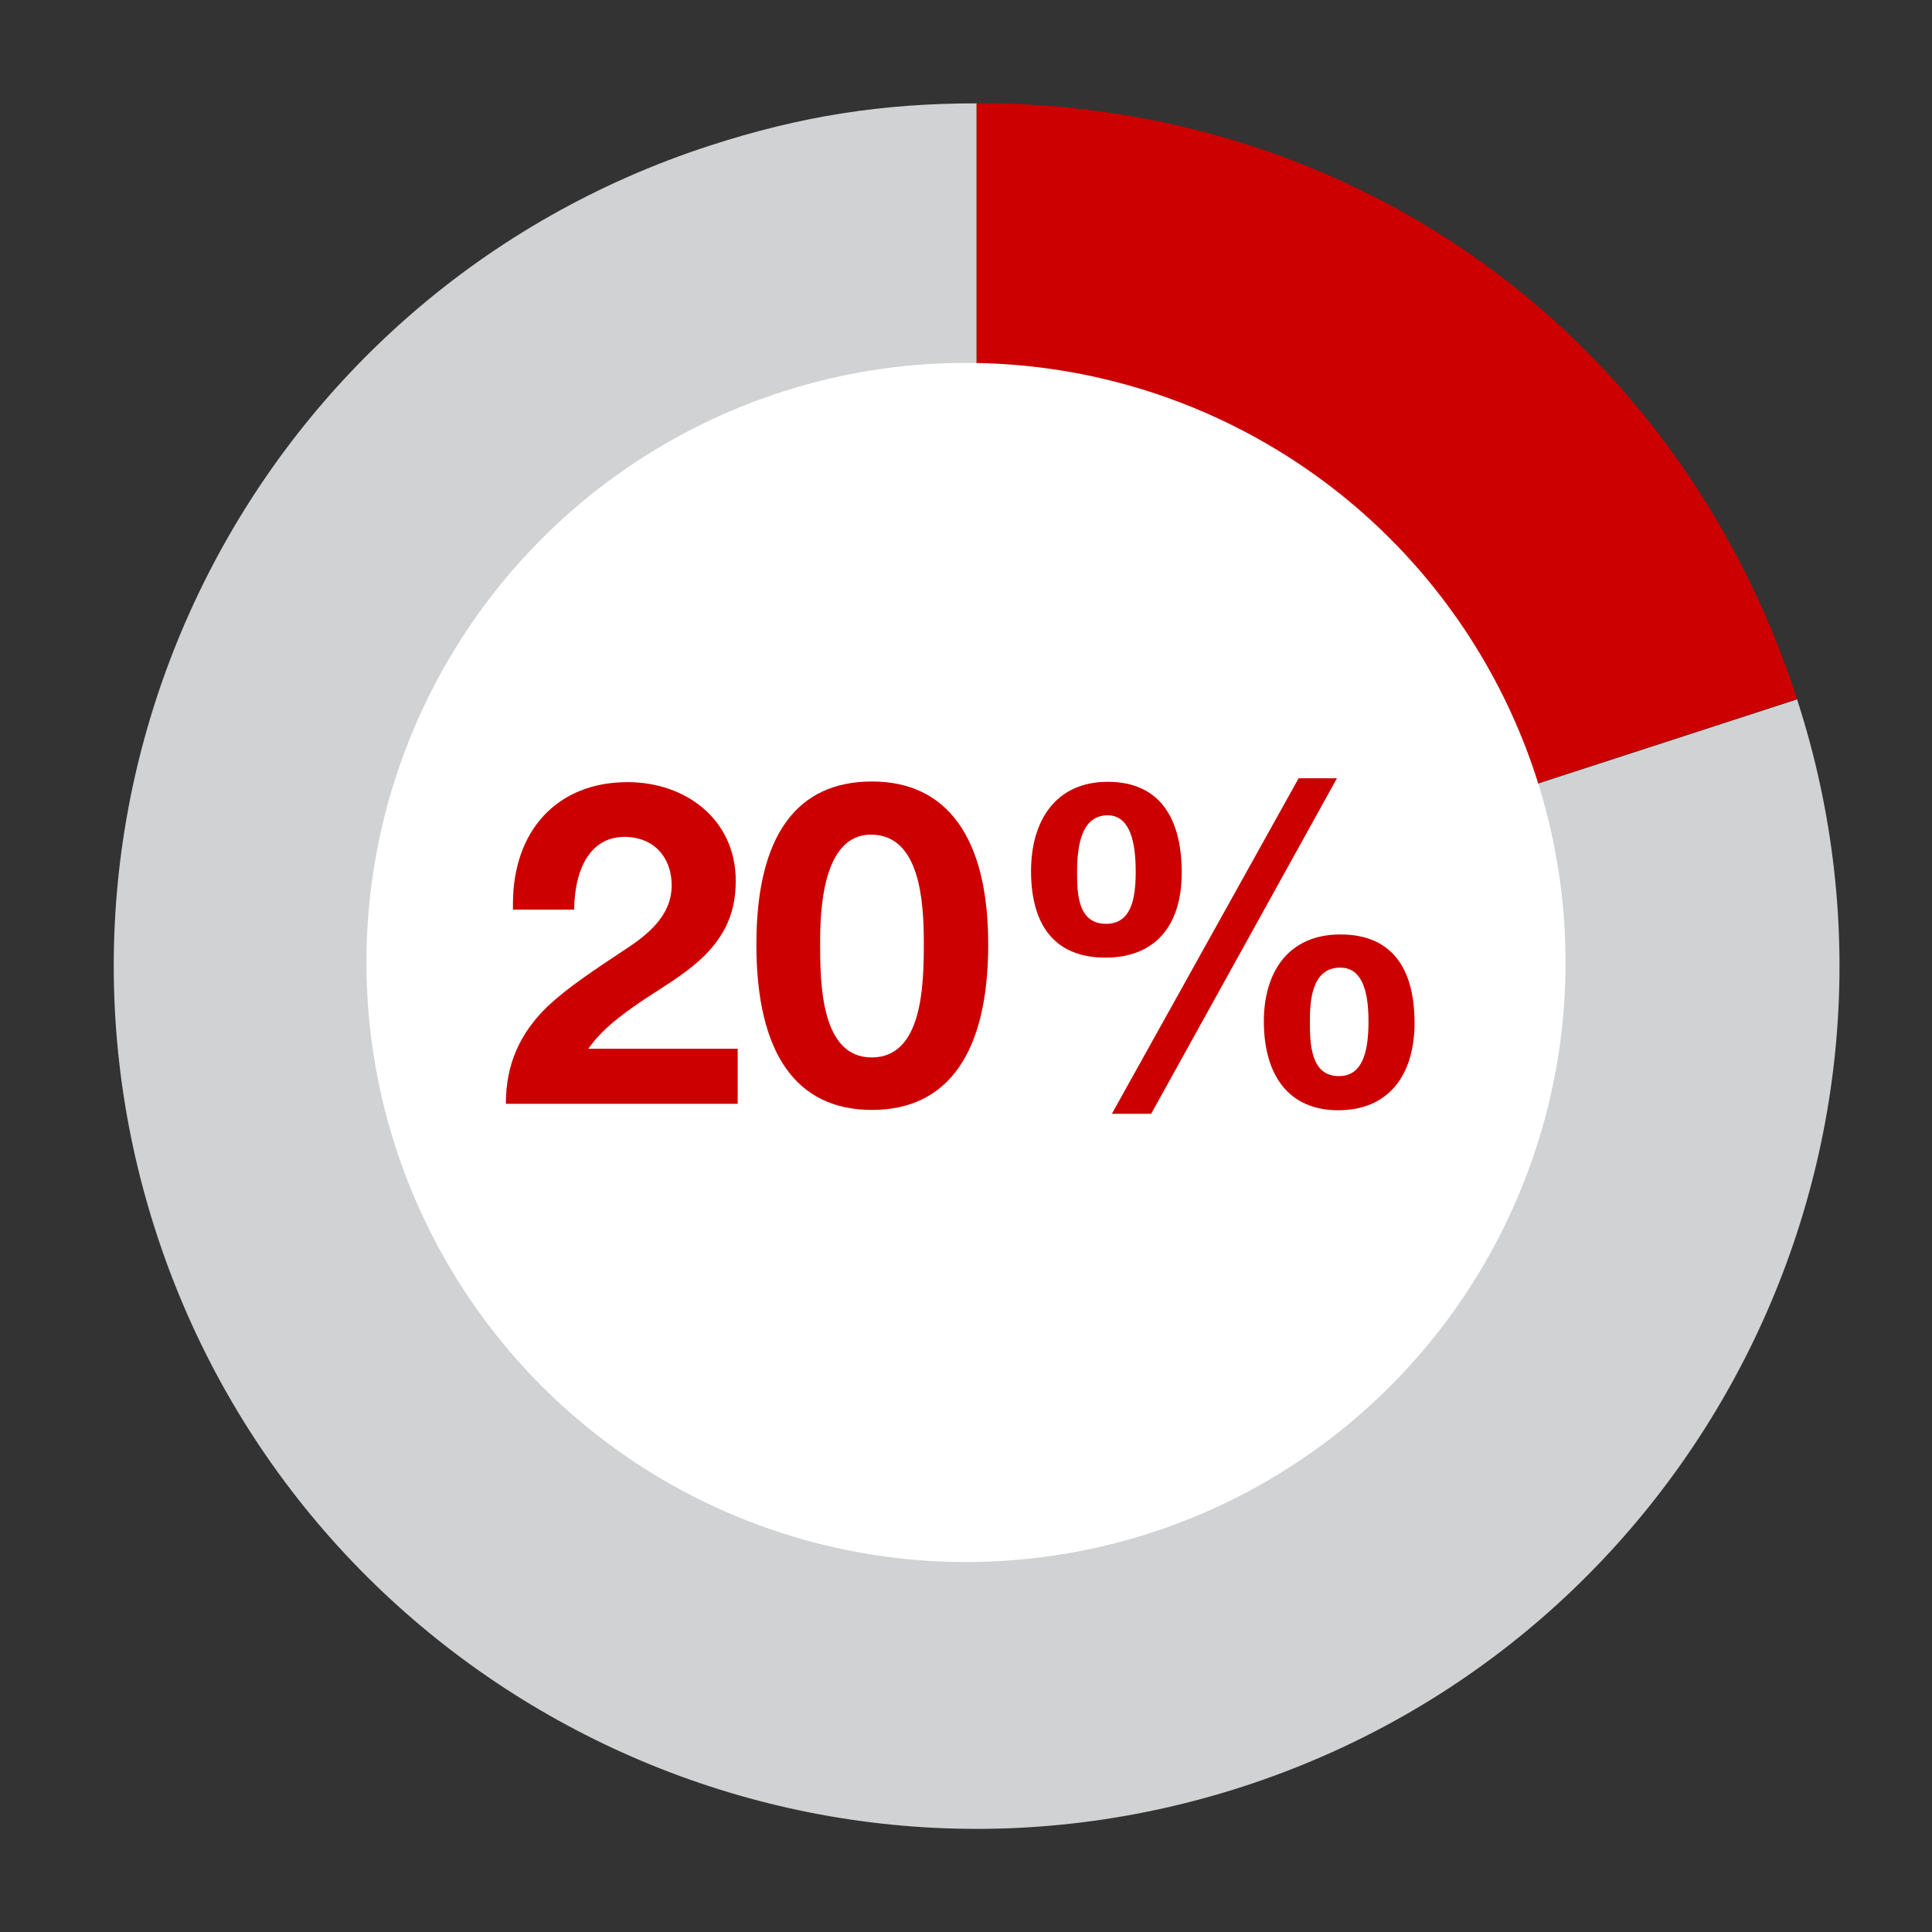 <?xml version="1.0" encoding="UTF-8"?>
<svg id="Layer_1" data-name="Layer 1" xmlns="http://www.w3.org/2000/svg" viewBox="0 0 60 60">
  <rect x="0" y="0" width="60" height="60" fill="#333333" stroke="none"/>
  <defs>
    <style>
      .cls-1 {
        fill: #c00;
      }

      .cls-2 {
        fill: #fff;
      }

      .cls-3 {
        fill: #d0d2d3;
      }
    </style>
  </defs>
  <g>
    <path class="cls-3" d="M30.33,30l25.48-8.28c4.57,14.07-3.13,29.19-17.2,33.76-14.07,4.57-29.19-3.13-33.76-17.2C.28,24.2,7.98,9.09,22.05,4.52c2.81-.91,5.32-1.31,8.28-1.31v26.79Z"/>
    <path class="cls-1" d="M30.33,30V3.2c11.84,0,21.82,7.25,25.48,18.51l-25.48,8.28Z"/>
  </g>
  <circle class="cls-2" cx="30" cy="29.89" r="18.62"/>
  <g>
    <path class="cls-1" d="M22.85,27.35c0,.66-.15,1.2-.45,1.68-.36.57-.85,1.02-1.89,1.68-1.37.87-1.86,1.33-2.24,1.86h4.64v1.71h-7.2c0-1.25.45-2.21,1.3-3.03.63-.59,1.42-1.11,2.49-1.82.79-.52,1.36-1.11,1.36-1.93,0-.88-.56-1.51-1.47-1.51-.98,0-1.54.87-1.56,2.26h-1.9v-.18c0-2.27,1.37-3.78,3.56-3.78,1.81,0,3.36,1.16,3.36,3.07Z"/>
    <path class="cls-1" d="M30.69,29.33c0,3.38-1.26,5.14-3.61,5.14s-3.59-1.75-3.59-5.14,1.26-5.06,3.59-5.06,3.61,1.74,3.61,5.06ZM27.07,32.84c1.58,0,1.62-2.24,1.62-3.56s-.13-3.36-1.64-3.36-1.58,2.37-1.58,3.36c0,1.22.01,3.56,1.6,3.56Z"/>
    <path class="cls-1" d="M36.7,27.09c0,1.71-.87,2.65-2.37,2.65s-2.31-.92-2.31-2.69c0-1.58.78-2.77,2.38-2.77,1.68,0,2.3,1.22,2.3,2.82ZM34.35,28.69c.76,0,.92-.74.92-1.6,0-.56-.04-1.77-.87-1.77s-.95.98-.95,1.77c0,.63.01,1.6.9,1.6ZM41.52,24.17l-5.77,10.42h-1.22l5.8-10.42h1.19ZM43.93,31.76c0,1.67-.84,2.72-2.37,2.72s-2.31-1.08-2.31-2.76c0-1.53.76-2.7,2.38-2.7,1.53,0,2.3.97,2.3,2.75ZM41.58,33.42c.71,0,.92-.7.92-1.7,0-1.09-.27-1.67-.88-1.67-.91,0-.94,1.11-.94,1.67,0,.66.01,1.7.9,1.7Z"/>
  </g>
</svg>